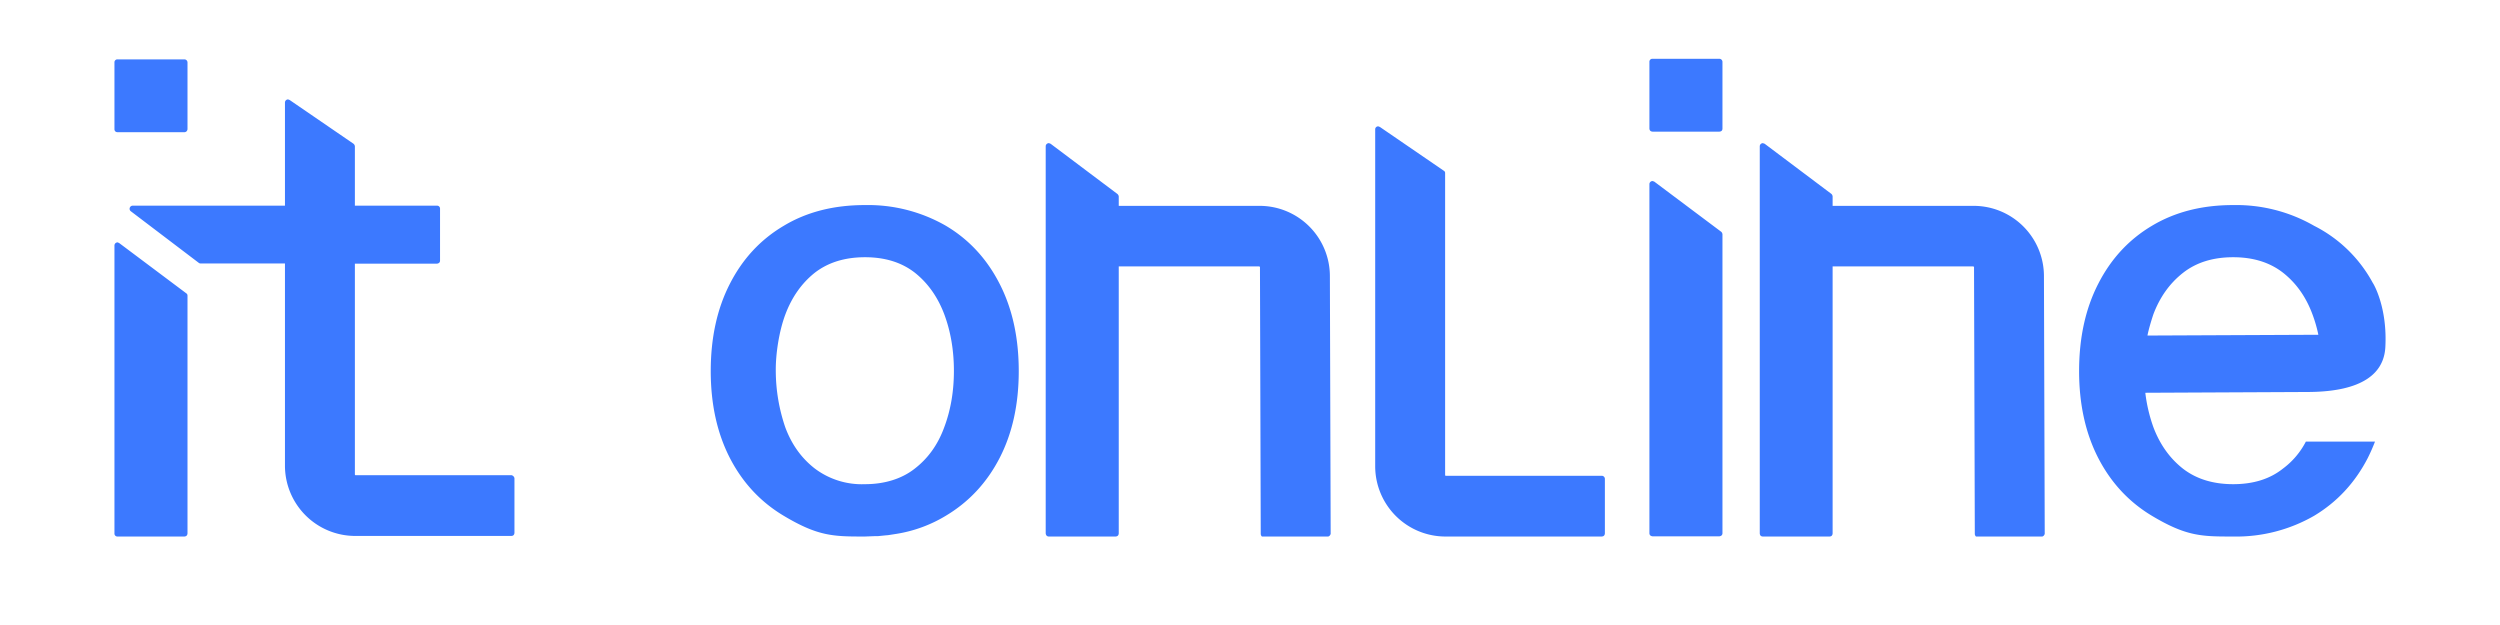 <svg xmlns="http://www.w3.org/2000/svg" viewBox="0 0 128 32"><path fill="#3c79ff" d="M84.6 3.01a.15.15 0 0 0-.15.16v3.41q.01.15.16.16h3.42q.16-.01.16-.16v-3.41a.16.16 0 0 0-.16-.16zm-78.58.03a.15.15 0 0 0-.16.16v3.42q.01.14.16.15h3.43q.13-.02.15-.15v-3.42a.16.16 0 0 0-.15-.16zm8.73 2.05a.16.16 0 0 0-.16.16v5.28h-7.8a.16.16 0 0 0-.1.28l3.49 2.65q.04.03.09.03h4.32v10.35a3.6 3.6 0 0 0 3.58 3.6h8.02q.14-.01.15-.16v-2.8a.2.2 0 0 0-.15-.15h-8l-.02-.03v-10.8h4.2q.16-.02.16-.16v-2.65a.15.15 0 0 0-.16-.16h-4.2v-3.04a.2.2 0 0 0-.07-.13l-3.27-2.24zm55.82 1.38a.15.15 0 0 0-.16.16v17.24a3.6 3.6 0 0 0 3.58 3.6h8.02q.15-.01.16-.16v-2.8a.16.16 0 0 0-.16-.15h-8l-.02-.03v-15.47q0-.08-.07-.12l-3.27-2.24zm-16.86.86a.16.16 0 0 0-.17.16v19.82q.02.15.15.16h3.43q.15-.01.16-.16v-13.67h7.2l.03.03.04 13.67a.2.2 0 0 0 .06.13h3.4c.06-.03.08-.04.12-.13l-.04-13.2a3.6 3.6 0 0 0-3.58-3.6h-7.23v-.48a.2.2 0 0 0-.07-.13l-3.42-2.57zm36.55 0a.16.16 0 0 0-.16.16v19.82q.01.15.15.16h3.43q.14-.01.15-.16v-13.67h7.21l.03.03.04 13.67a.2.2 0 0 0 .06.13h3.4c.06-.03.08-.04.12-.13l-.04-13.2a3.6 3.6 0 0 0-3.58-3.6h-7.24v-.48a.2.2 0 0 0-.06-.13l-3.42-2.57zm-5.64 1.94a.16.16 0 0 0-.17.15v17.89q.01.13.16.15h3.42q.15-.02.16-.15v-15.31a.2.2 0 0 0-.06-.13l-3.43-2.57zm-40.34 1.23q-2.39 0-4.15 1.06-1.78 1.05-2.76 2.97-.98 1.91-.98 4.47 0 2.54.98 4.45.98 1.9 2.76 2.96c1.77 1.06 2.56 1.06 4.15 1.06l.52-.02h.15l.4-.04.12-.01.45-.07a7 7 0 0 0 2.5-.92q1.78-1.06 2.76-2.96t.98-4.45q0-2.56-.98-4.47-.98-1.92-2.75-2.97a8 8 0 0 0-4.15-1.06m70.05 0q-2.38 0-4.15 1.06-1.77 1.05-2.75 2.97-.98 1.91-.98 4.47 0 2.54.98 4.45.98 1.9 2.75 2.96c1.77 1.06 2.56 1.06 4.15 1.06a8 8 0 0 0 4.15-1.06q1.77-1.06 2.75-2.96.2-.4.37-.84h-3.54a4 4 0 0 1-1.17 1.38q-1 .8-2.55.8t-2.58-.8q-1-.79-1.5-2.1a8 8 0 0 1-.42-1.78l8.26-.04c1.48 0 3.92-.24 4.03-2.3s-.62-3.25-.62-3.25l-.02-.03a7 7 0 0 0-3.01-2.93 8 8 0 0 0-4.15-1.06m-108.3 1.91a.16.16 0 0 0-.17.16v14.74a.15.15 0 0 0 .16.16h3.42q.15-.01.16-.16v-12.17q0-.08-.06-.12l-3.43-2.57zm38.26.76q1.54 0 2.56.8 1 .8 1.5 2.13.49 1.32.49 2.89 0 1.58-.5 2.9-.48 1.31-1.5 2.1c-.67.53-1.56.8-2.55.8a4 4 0 0 1-2.57-.8q-1.02-.79-1.51-2.1a9 9 0 0 1-.49-2.9c-.01-.84.16-2.01.49-2.89q.5-1.33 1.5-2.13 1.03-.8 2.58-.8m70.05 0q1.54 0 2.56.8 1.01.8 1.5 2.13a7 7 0 0 1 .3 1.04l-8.75.04c.05-.27.18-.72.3-1.08q.5-1.33 1.52-2.13t2.57-.8"/></svg>